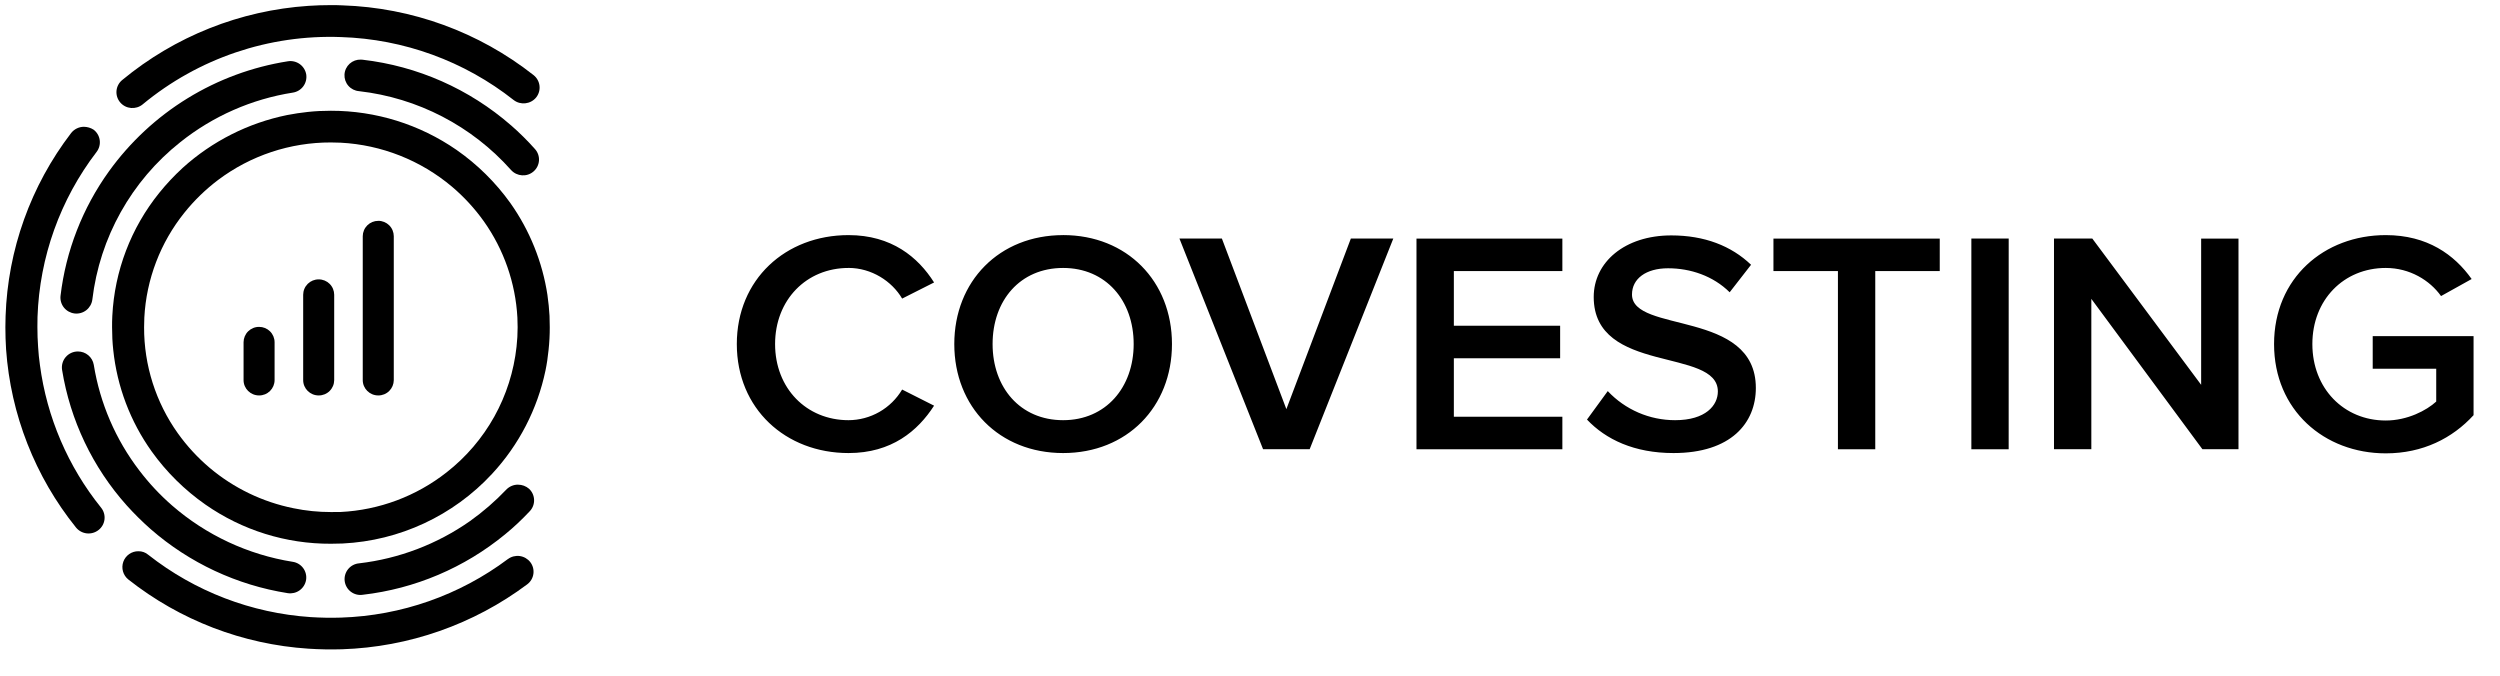 <svg width="370" height="100" viewBox="0 0 370 100" fill="none" xmlns="http://www.w3.org/2000/svg">
<path d="M351.161 49.752V54.57H360.561V59.431C359.143 60.735 356.309 62.235 353.096 62.235C346.861 62.235 342.23 57.465 342.23 50.922C342.23 44.379 346.861 39.657 353.1 39.657C356.639 39.657 359.617 41.483 361.274 43.818L365.804 41.296C363.252 37.692 359.239 34.796 353.096 34.796C343.978 34.796 336.561 41.153 336.561 50.922C336.561 60.692 343.978 67.096 353.096 67.096C358.574 67.096 362.969 64.853 366.087 61.444V49.752H351.161ZM157.343 34.796C147.896 34.796 141.235 41.622 141.235 50.922C141.235 60.226 147.896 67.052 157.343 67.052C166.791 67.052 173.452 60.226 173.452 50.922C173.452 41.618 166.791 34.792 157.343 34.792V34.796ZM157.343 62.187C150.965 62.187 146.904 57.326 146.904 50.922C146.904 44.47 150.965 39.657 157.343 39.657C163.674 39.657 167.783 44.47 167.783 50.918C167.783 57.326 163.674 62.187 157.343 62.187V62.187ZM125.583 39.653C128.983 39.653 132.009 41.618 133.517 44.192L138.243 41.805C135.883 38.066 131.961 34.796 125.583 34.796C116.278 34.796 109.048 41.34 109.048 50.922C109.048 60.505 116.274 67.052 125.583 67.052C131.961 67.052 135.835 63.779 138.243 60.039L133.517 57.653C132.699 59.029 131.538 60.171 130.148 60.966C128.757 61.761 127.184 62.181 125.583 62.187C119.348 62.187 114.713 57.465 114.713 50.922C114.713 44.379 119.348 39.657 125.583 39.657V39.653ZM297.287 35.305H291.761V66.487H297.283L297.287 35.305ZM209.639 66.487H231.23V61.674H215.17V53.022H230.9V48.209H215.17V40.122H231.23V35.309H209.639V66.487ZM190.383 60.553L180.839 35.305H174.556L186.935 66.483H193.83L206.209 35.305H199.926L190.383 60.553ZM241.535 43.583C241.535 41.244 243.613 39.705 246.874 39.705C250.178 39.705 253.535 40.826 255.991 43.257L259.156 39.187C256.226 36.383 252.261 34.84 247.348 34.84C240.448 34.84 235.87 38.813 235.87 43.957C235.87 55.457 254.243 51.392 254.243 57.935C254.243 59.992 252.448 62.187 247.913 62.187C246.046 62.189 244.198 61.808 242.484 61.068C240.77 60.327 239.226 59.243 237.948 57.883L234.874 62.096C237.661 65.04 241.865 67.052 247.678 67.052C256.183 67.052 259.865 62.609 259.865 57.418C259.865 45.779 241.535 49.379 241.535 43.583V43.583ZM262.47 40.122H272.013V66.487H277.539V40.122H287.083V35.309H262.47V40.122ZM325.77 56.953L309.661 35.305H303.991V66.483H309.517V44.231L325.956 66.483H331.296V35.309H325.77V56.953ZM81.03 43.709C80.288 38.785 78.403 34.103 75.526 30.04C73.339 26.989 70.648 24.334 67.57 22.187C62.105 18.405 55.615 16.383 48.969 16.392C47.813 16.392 46.678 16.444 45.561 16.566C44.536 16.676 43.516 16.83 42.504 17.026C36.744 18.199 31.404 20.897 27.043 24.84C25.783 26 24.609 27.248 23.565 28.548C19.384 33.728 16.953 40.1 16.622 46.748C16.587 47.313 16.587 47.887 16.587 48.435C16.587 49.574 16.639 50.696 16.761 51.805C17.329 57.211 19.287 62.379 22.443 66.805C24.629 69.861 27.32 72.522 30.4 74.674C35.848 78.48 42.341 80.507 48.987 80.474C49.535 80.474 50.122 80.457 50.691 80.439C59.136 80.03 67.084 76.328 72.83 70.126C76.802 65.843 79.532 60.56 80.73 54.844C80.939 53.844 81.083 52.826 81.187 51.805C81.309 50.686 81.369 49.561 81.365 48.435C81.365 47.887 81.348 47.326 81.33 46.748C81.274 45.73 81.172 44.714 81.026 43.705L81.03 43.709ZM76.448 51.318C76.053 54.95 74.934 58.467 73.157 61.66C71.379 64.852 68.98 67.656 66.1 69.905C61.603 73.441 56.118 75.493 50.404 75.774C49.943 75.766 49.448 75.783 48.969 75.783C47.109 75.785 45.253 75.595 43.43 75.218C38.857 74.297 34.589 72.238 31.022 69.231C29.248 67.729 27.668 66.013 26.317 64.122C23.054 59.544 21.309 54.057 21.326 48.435C21.326 47.957 21.343 47.487 21.361 46.992C21.662 41.327 23.737 35.9 27.291 31.479C28.747 29.664 30.422 28.037 32.278 26.635C37.089 23.017 42.95 21.067 48.969 21.083C49.448 21.083 49.926 21.1 50.422 21.118C56.478 21.436 62.264 23.725 66.9 27.635C68.674 29.138 70.254 30.855 71.604 32.748C74.571 36.932 76.293 41.87 76.574 46.992C76.591 47.487 76.609 47.961 76.609 48.435C76.609 49.4 76.556 50.365 76.448 51.313V51.318Z" fill="black"/>
<path d="M11.039 46.396C11.659 46.466 12.281 46.291 12.772 45.907C13.263 45.523 13.584 44.962 13.665 44.344C14.757 35.156 19.442 26.774 26.696 21.031C31.518 17.187 37.256 14.663 43.348 13.705C43.966 13.609 44.52 13.273 44.89 12.769C45.26 12.265 45.416 11.636 45.322 11.018C45.217 10.4 44.873 9.849 44.364 9.484C43.855 9.119 43.223 8.97 42.605 9.07C37.335 9.899 32.282 11.765 27.738 14.559C23.194 17.353 19.249 21.02 16.131 25.348C12.215 30.788 9.746 37.135 8.957 43.791C8.891 44.411 9.072 45.032 9.461 45.519C9.85 46.006 10.416 46.319 11.035 46.392L11.039 46.396ZM75.613 18.535C69.446 13.161 61.796 9.78 53.67 8.839C53.583 8.839 53.496 8.822 53.409 8.822C52.797 8.799 52.2 9.017 51.747 9.428C51.294 9.84 51.02 10.413 50.985 11.025C50.95 11.636 51.156 12.237 51.559 12.698C51.961 13.159 52.529 13.444 53.139 13.492C61.816 14.482 69.823 18.635 75.631 25.157C76.5 26.122 77.992 26.231 78.97 25.37C79.203 25.168 79.394 24.922 79.531 24.646C79.668 24.37 79.749 24.07 79.769 23.762C79.789 23.455 79.747 23.146 79.646 22.855C79.546 22.564 79.388 22.295 79.183 22.066C78.07 20.814 76.879 19.635 75.618 18.535H75.613ZM22.309 78.318C28.041 83.319 35.069 86.601 42.583 87.787C43.202 87.885 43.835 87.735 44.344 87.368C44.853 87.002 45.197 86.449 45.3 85.831C45.348 85.525 45.334 85.213 45.261 84.912C45.187 84.611 45.055 84.328 44.871 84.079C44.688 83.829 44.457 83.619 44.192 83.459C43.926 83.299 43.632 83.194 43.326 83.148C36.704 82.094 30.511 79.201 25.452 74.8C23.673 73.248 22.056 71.519 20.626 69.639C17.116 65.061 14.798 59.683 13.878 53.987C13.783 53.434 13.495 52.933 13.065 52.573C12.635 52.212 12.092 52.016 11.531 52.018C11.189 52.016 10.851 52.089 10.541 52.23C10.23 52.372 9.954 52.579 9.731 52.838C9.508 53.097 9.344 53.401 9.25 53.729C9.157 54.057 9.135 54.402 9.187 54.739C10.394 62.205 13.715 69.168 18.757 74.805C19.861 76.031 21.065 77.226 22.309 78.318V78.318ZM76.665 71.726C76.341 71.726 76.019 71.791 75.72 71.918C75.421 72.045 75.151 72.231 74.926 72.466C73.291 74.183 71.496 75.74 69.565 77.118C64.696 80.534 59.052 82.684 53.144 83.374C52.83 83.4 52.526 83.49 52.247 83.636C51.969 83.782 51.724 83.983 51.525 84.227C51.326 84.47 51.178 84.751 51.09 85.053C51.002 85.355 50.975 85.671 51.012 85.984C51.049 86.296 51.148 86.597 51.304 86.87C51.459 87.144 51.669 87.382 51.919 87.573C52.169 87.764 52.454 87.902 52.759 87.98C53.063 88.058 53.381 88.074 53.691 88.026C61.424 87.134 68.735 84.03 74.748 79.087C76.044 78.035 77.27 76.87 78.404 75.661C78.617 75.437 78.783 75.173 78.893 74.884C79.003 74.595 79.055 74.287 79.045 73.978C79.035 73.67 78.964 73.366 78.837 73.084C78.709 72.803 78.526 72.55 78.3 72.339C77.847 71.946 77.266 71.73 76.665 71.731V71.726Z" fill="black"/>
<path d="M75.17 82.739C68.022 88.093 59.4 91.118 50.474 91.405C48.948 91.457 47.439 91.422 45.983 91.331C37.224 90.749 28.845 87.534 21.944 82.109C21.539 81.762 21.021 81.575 20.487 81.583C19.998 81.577 19.52 81.725 19.119 82.004C18.717 82.284 18.413 82.681 18.249 83.142C18.085 83.603 18.069 84.103 18.203 84.573C18.336 85.044 18.614 85.46 18.996 85.766C26.638 91.799 35.932 95.369 45.648 96.005C47.244 96.109 48.948 96.144 50.618 96.092C60.522 95.769 70.089 92.415 78.026 86.483C78.274 86.299 78.482 86.067 78.639 85.802C78.796 85.537 78.899 85.243 78.942 84.938C78.985 84.632 78.967 84.322 78.889 84.023C78.811 83.725 78.674 83.445 78.487 83.2C78.104 82.705 77.542 82.38 76.922 82.294C76.302 82.209 75.672 82.37 75.17 82.744V82.739ZM5.909 54.022C5.783 53.135 5.693 52.243 5.639 51.348C5.569 50.361 5.534 49.372 5.535 48.383C5.535 47.887 5.535 47.383 5.552 46.905C5.853 38.047 8.913 29.504 14.305 22.47C14.491 22.224 14.627 21.945 14.705 21.646C14.783 21.348 14.801 21.038 14.758 20.733C14.715 20.427 14.612 20.134 14.455 19.869C14.298 19.603 14.091 19.372 13.844 19.187C13.418 18.918 12.926 18.773 12.422 18.765C12.055 18.765 11.694 18.849 11.364 19.011C11.035 19.172 10.747 19.406 10.522 19.696C4.547 27.495 1.158 36.964 0.826 46.783C0.813 47.326 0.796 47.87 0.796 48.418C0.796 49.522 0.831 50.631 0.9 51.7C1.579 61.34 5.19 70.541 11.248 78.07C11.644 78.558 12.217 78.871 12.842 78.94C13.467 79.009 14.094 78.829 14.587 78.439C14.831 78.249 15.034 78.011 15.186 77.741C15.337 77.471 15.432 77.173 15.467 76.866C15.502 76.558 15.475 76.247 15.388 75.95C15.302 75.652 15.156 75.376 14.961 75.135C10.066 69.06 6.935 61.756 5.909 54.022V54.022ZM21.118 15.444C29.35 8.629 39.803 5.084 50.483 5.487C59.768 5.781 68.715 9.043 76.009 14.796C77.039 15.6 78.531 15.426 79.348 14.426C79.541 14.185 79.684 13.908 79.77 13.611C79.856 13.314 79.882 13.004 79.847 12.697C79.812 12.39 79.717 12.093 79.567 11.822C79.418 11.552 79.216 11.314 78.974 11.122C70.881 4.744 60.96 1.124 50.661 0.792C50.092 0.757 49.522 0.757 48.974 0.757C47.857 0.757 46.735 0.792 45.652 0.866C35.54 1.541 25.896 5.382 18.087 11.844C17.848 12.039 17.65 12.28 17.505 12.553C17.36 12.826 17.27 13.124 17.242 13.432C17.214 13.74 17.247 14.05 17.34 14.345C17.433 14.639 17.583 14.912 17.783 15.148C18.622 16.148 20.113 16.27 21.122 15.444H21.118ZM38.348 48.379C38.048 48.376 37.75 48.433 37.472 48.546C37.194 48.659 36.941 48.826 36.727 49.036C36.514 49.247 36.344 49.498 36.227 49.775C36.111 50.051 36.05 50.348 36.048 50.648V56.257C36.048 57.513 37.078 58.526 38.344 58.526C38.644 58.528 38.941 58.471 39.218 58.358C39.496 58.245 39.748 58.078 39.962 57.867C40.175 57.656 40.344 57.406 40.461 57.129C40.577 56.853 40.638 56.557 40.639 56.257V50.648C40.638 50.348 40.577 50.052 40.461 49.776C40.344 49.499 40.175 49.249 39.962 49.038C39.748 48.827 39.496 48.66 39.218 48.547C38.941 48.434 38.644 48.377 38.344 48.379H38.348ZM47.166 41.348C46.865 41.346 46.568 41.404 46.29 41.517C46.012 41.631 45.759 41.798 45.546 42.009C45.333 42.22 45.163 42.471 45.047 42.748C44.931 43.025 44.871 43.322 44.87 43.622V56.257C44.87 57.509 45.896 58.526 47.166 58.526C47.465 58.528 47.762 58.471 48.04 58.358C48.318 58.245 48.57 58.078 48.783 57.867C48.996 57.656 49.166 57.406 49.282 57.129C49.399 56.853 49.459 56.557 49.461 56.257V43.622C49.46 43.322 49.4 43.025 49.284 42.748C49.168 42.471 48.998 42.22 48.785 42.009C48.572 41.798 48.319 41.631 48.041 41.517C47.763 41.404 47.466 41.346 47.166 41.348V41.348ZM55.983 32.687C55.683 32.686 55.385 32.743 55.107 32.856C54.83 32.97 54.577 33.137 54.363 33.348C54.15 33.559 53.981 33.81 53.865 34.087C53.749 34.364 53.688 34.661 53.687 34.961V56.257C53.687 57.509 54.713 58.526 55.983 58.526C56.283 58.528 56.58 58.471 56.857 58.358C57.135 58.245 57.388 58.078 57.601 57.867C57.814 57.656 57.983 57.406 58.1 57.129C58.216 56.853 58.277 56.557 58.279 56.257V34.957C58.277 34.657 58.217 34.36 58.101 34.083C57.985 33.806 57.816 33.555 57.602 33.344C57.389 33.133 57.136 32.965 56.858 32.852C56.581 32.739 56.283 32.681 55.983 32.683V32.687Z" fill="black"/>
</svg>

